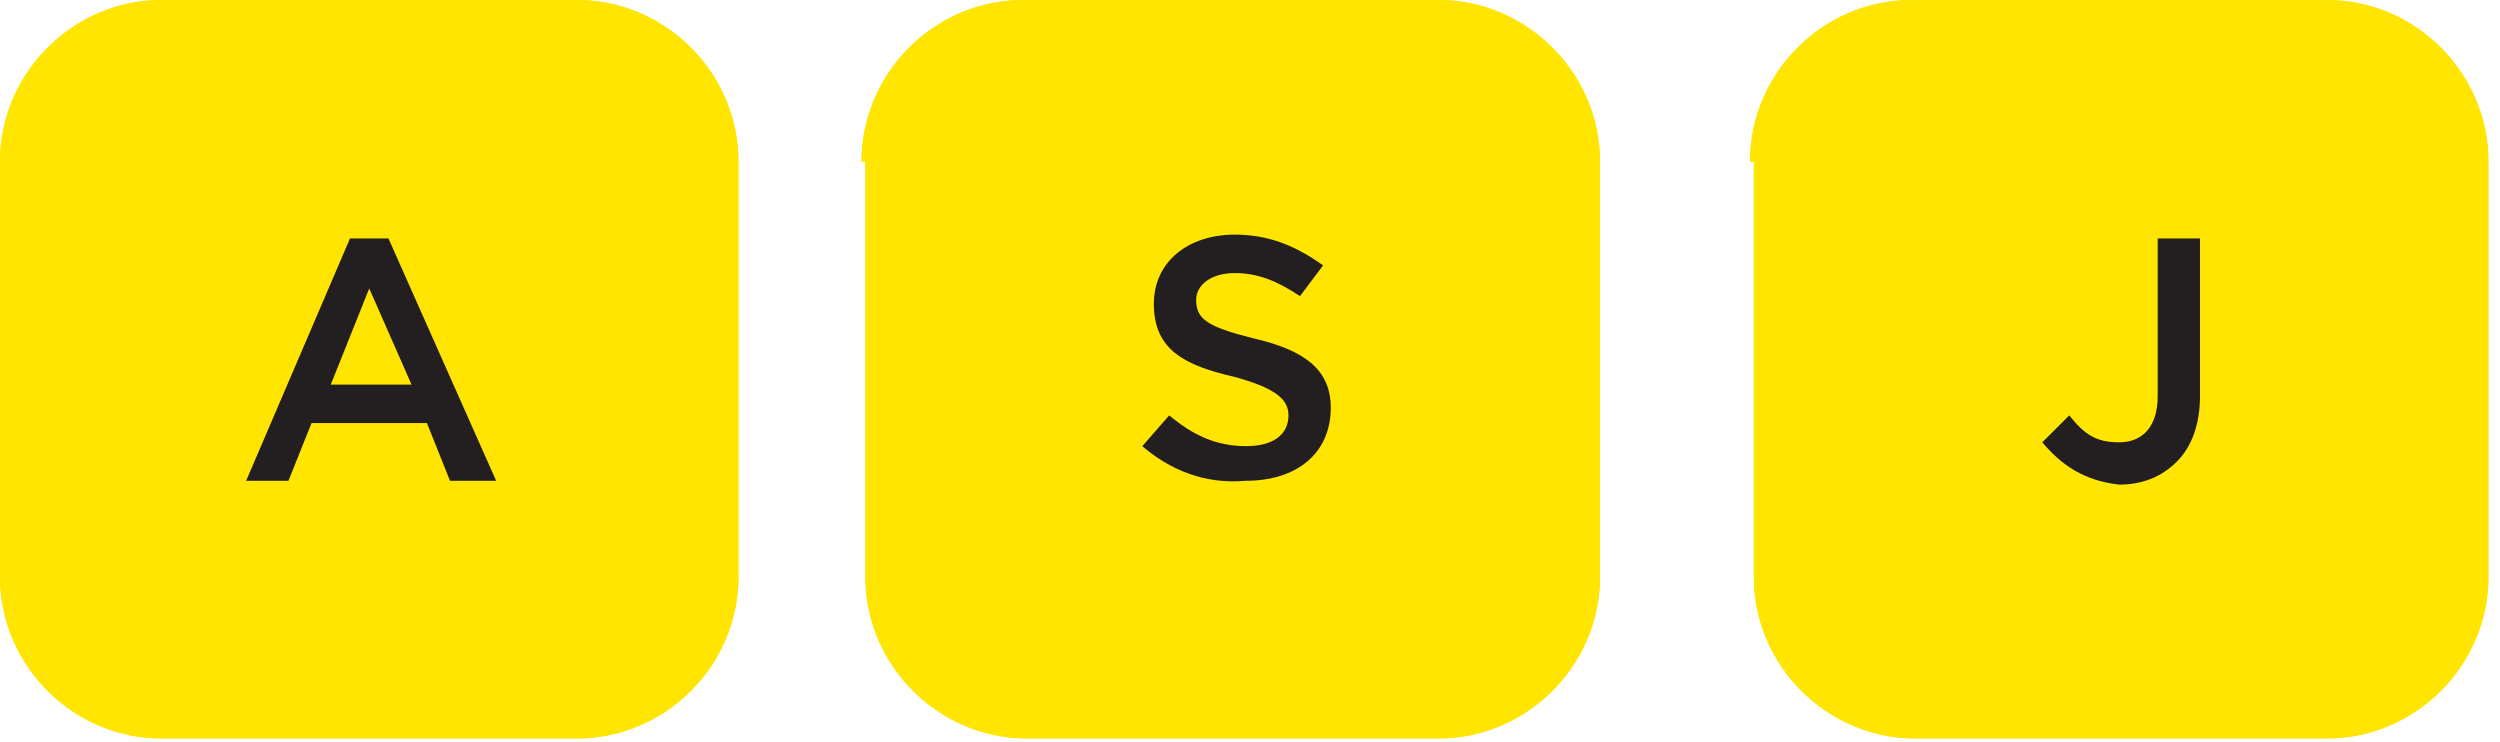 <?xml version="1.0" encoding="utf-8"?>
<!-- Generator: Adobe Illustrator 21.0.0, SVG Export Plug-In . SVG Version: 6.00 Build 0)  -->
<svg version="1.1" id="Layer_1" xmlns="http://www.w3.org/2000/svg" xmlns:xlink="http://www.w3.org/1999/xlink" x="0px" y="0px"
	 viewBox="0 0 65 19.3" style="enable-background:new 0 0 65 19.3;" xml:space="preserve">
<style type="text/css">
	.st0{fill-rule:evenodd;clip-rule:evenodd;fill:#FFE500;}
	.st1{fill:#FFE500;}
	.st2{fill:#231F20;}
	.st3{fill:#ADAFB1;}
	.st4{fill-rule:evenodd;clip-rule:evenodd;fill:#ADAFB1;}
	.st5{fill:#FFFFFF;}
	.st6{fill-rule:evenodd;clip-rule:evenodd;}
	.st7{fill-rule:evenodd;clip-rule:evenodd;fill:#231F20;}
	.st8{opacity:0.48;fill:#AAAAAA;}
	.st9{opacity:0.48;fill:#FFFFFF;}
	.st10{fill:#FFDF00;}
</style>
<g>
	<g>
		<g>
			<path class="st0" d="M0,4.2C0,1.9,1.9,0,4.2,0h10.8c2.3,0,4.2,1.9,4.2,4.2v10.8c0,2.3-1.9,4.2-4.2,4.2H4.2
				c-2.3,0-4.2-1.9-4.2-4.2V4.2z"/>
		</g>
		<g>
			<path class="st1" d="M0,4.2C0,1.9,1.9,0,4.2,0h10.8c2.3,0,4.2,1.9,4.2,4.2v10.8c0,2.3-1.9,4.2-4.2,4.2H4.2
				c-2.3,0-4.2-1.9-4.2-4.2V4.2z"/>
		</g>
		<g>
			<g>
				<path class="st2" d="M9.1,6.2h1l2.8,6.3h-1.2L11.1,11h-3l-0.6,1.5H6.4L9.1,6.2z M10.7,10L9.6,7.5L8.6,10H10.7z"/>
			</g>
		</g>
	</g>
	<g>
		<g>
			<path class="st0" d="M22.4,4.2c0-2.3,1.9-4.2,4.2-4.2h10.8c2.3,0,4.2,1.9,4.2,4.2v10.8c0,2.3-1.9,4.2-4.2,4.2H26.7
				c-2.3,0-4.2-1.9-4.2-4.2V4.2z"/>
		</g>
		<g>
			<path class="st1" d="M22.4,4.2c0-2.3,1.9-4.2,4.2-4.2h10.8c2.3,0,4.2,1.9,4.2,4.2v10.8c0,2.3-1.9,4.2-4.2,4.2H26.7
				c-2.3,0-4.2-1.9-4.2-4.2V4.2z"/>
		</g>
		<g>
			<g>
				<path class="st2" d="M29.7,11.6l0.7-0.8c0.6,0.5,1.2,0.8,2,0.8c0.7,0,1.1-0.3,1.1-0.8v0c0-0.4-0.3-0.7-1.4-1
					c-1.3-0.3-2.1-0.7-2.1-1.9v0c0-1.1,0.9-1.8,2.1-1.8c0.9,0,1.6,0.3,2.3,0.8l-0.6,0.8c-0.6-0.4-1.1-0.6-1.7-0.6
					c-0.6,0-1,0.3-1,0.7v0c0,0.5,0.3,0.7,1.5,1c1.3,0.3,2,0.8,2,1.8v0c0,1.2-0.9,1.9-2.2,1.9C31.3,12.6,30.4,12.2,29.7,11.6z"/>
			</g>
		</g>
	</g>
	<g>
		<g>
			<path class="st0" d="M45.5,4.2c0-2.3,1.9-4.2,4.2-4.2h10.8c2.3,0,4.2,1.9,4.2,4.2v10.8c0,2.3-1.9,4.2-4.2,4.2H49.8
				c-2.3,0-4.2-1.9-4.2-4.2V4.2z"/>
		</g>
		<g>
			<path class="st1" d="M45.5,4.2c0-2.3,1.9-4.2,4.2-4.2h10.8c2.3,0,4.2,1.9,4.2,4.2v10.8c0,2.3-1.9,4.2-4.2,4.2H49.8
				c-2.3,0-4.2-1.9-4.2-4.2V4.2z"/>
		</g>
		<g>
			<g>
				<path class="st2" d="M53.1,11.5l0.7-0.7c0.4,0.5,0.7,0.7,1.3,0.7c0.6,0,1-0.4,1-1.2V6.2h1.1v4.1c0,0.7-0.2,1.3-0.6,1.7
					c-0.4,0.4-0.9,0.6-1.5,0.6C54.2,12.5,53.6,12.1,53.1,11.5z"/>
			</g>
		</g>
	</g>
</g>
</svg>
